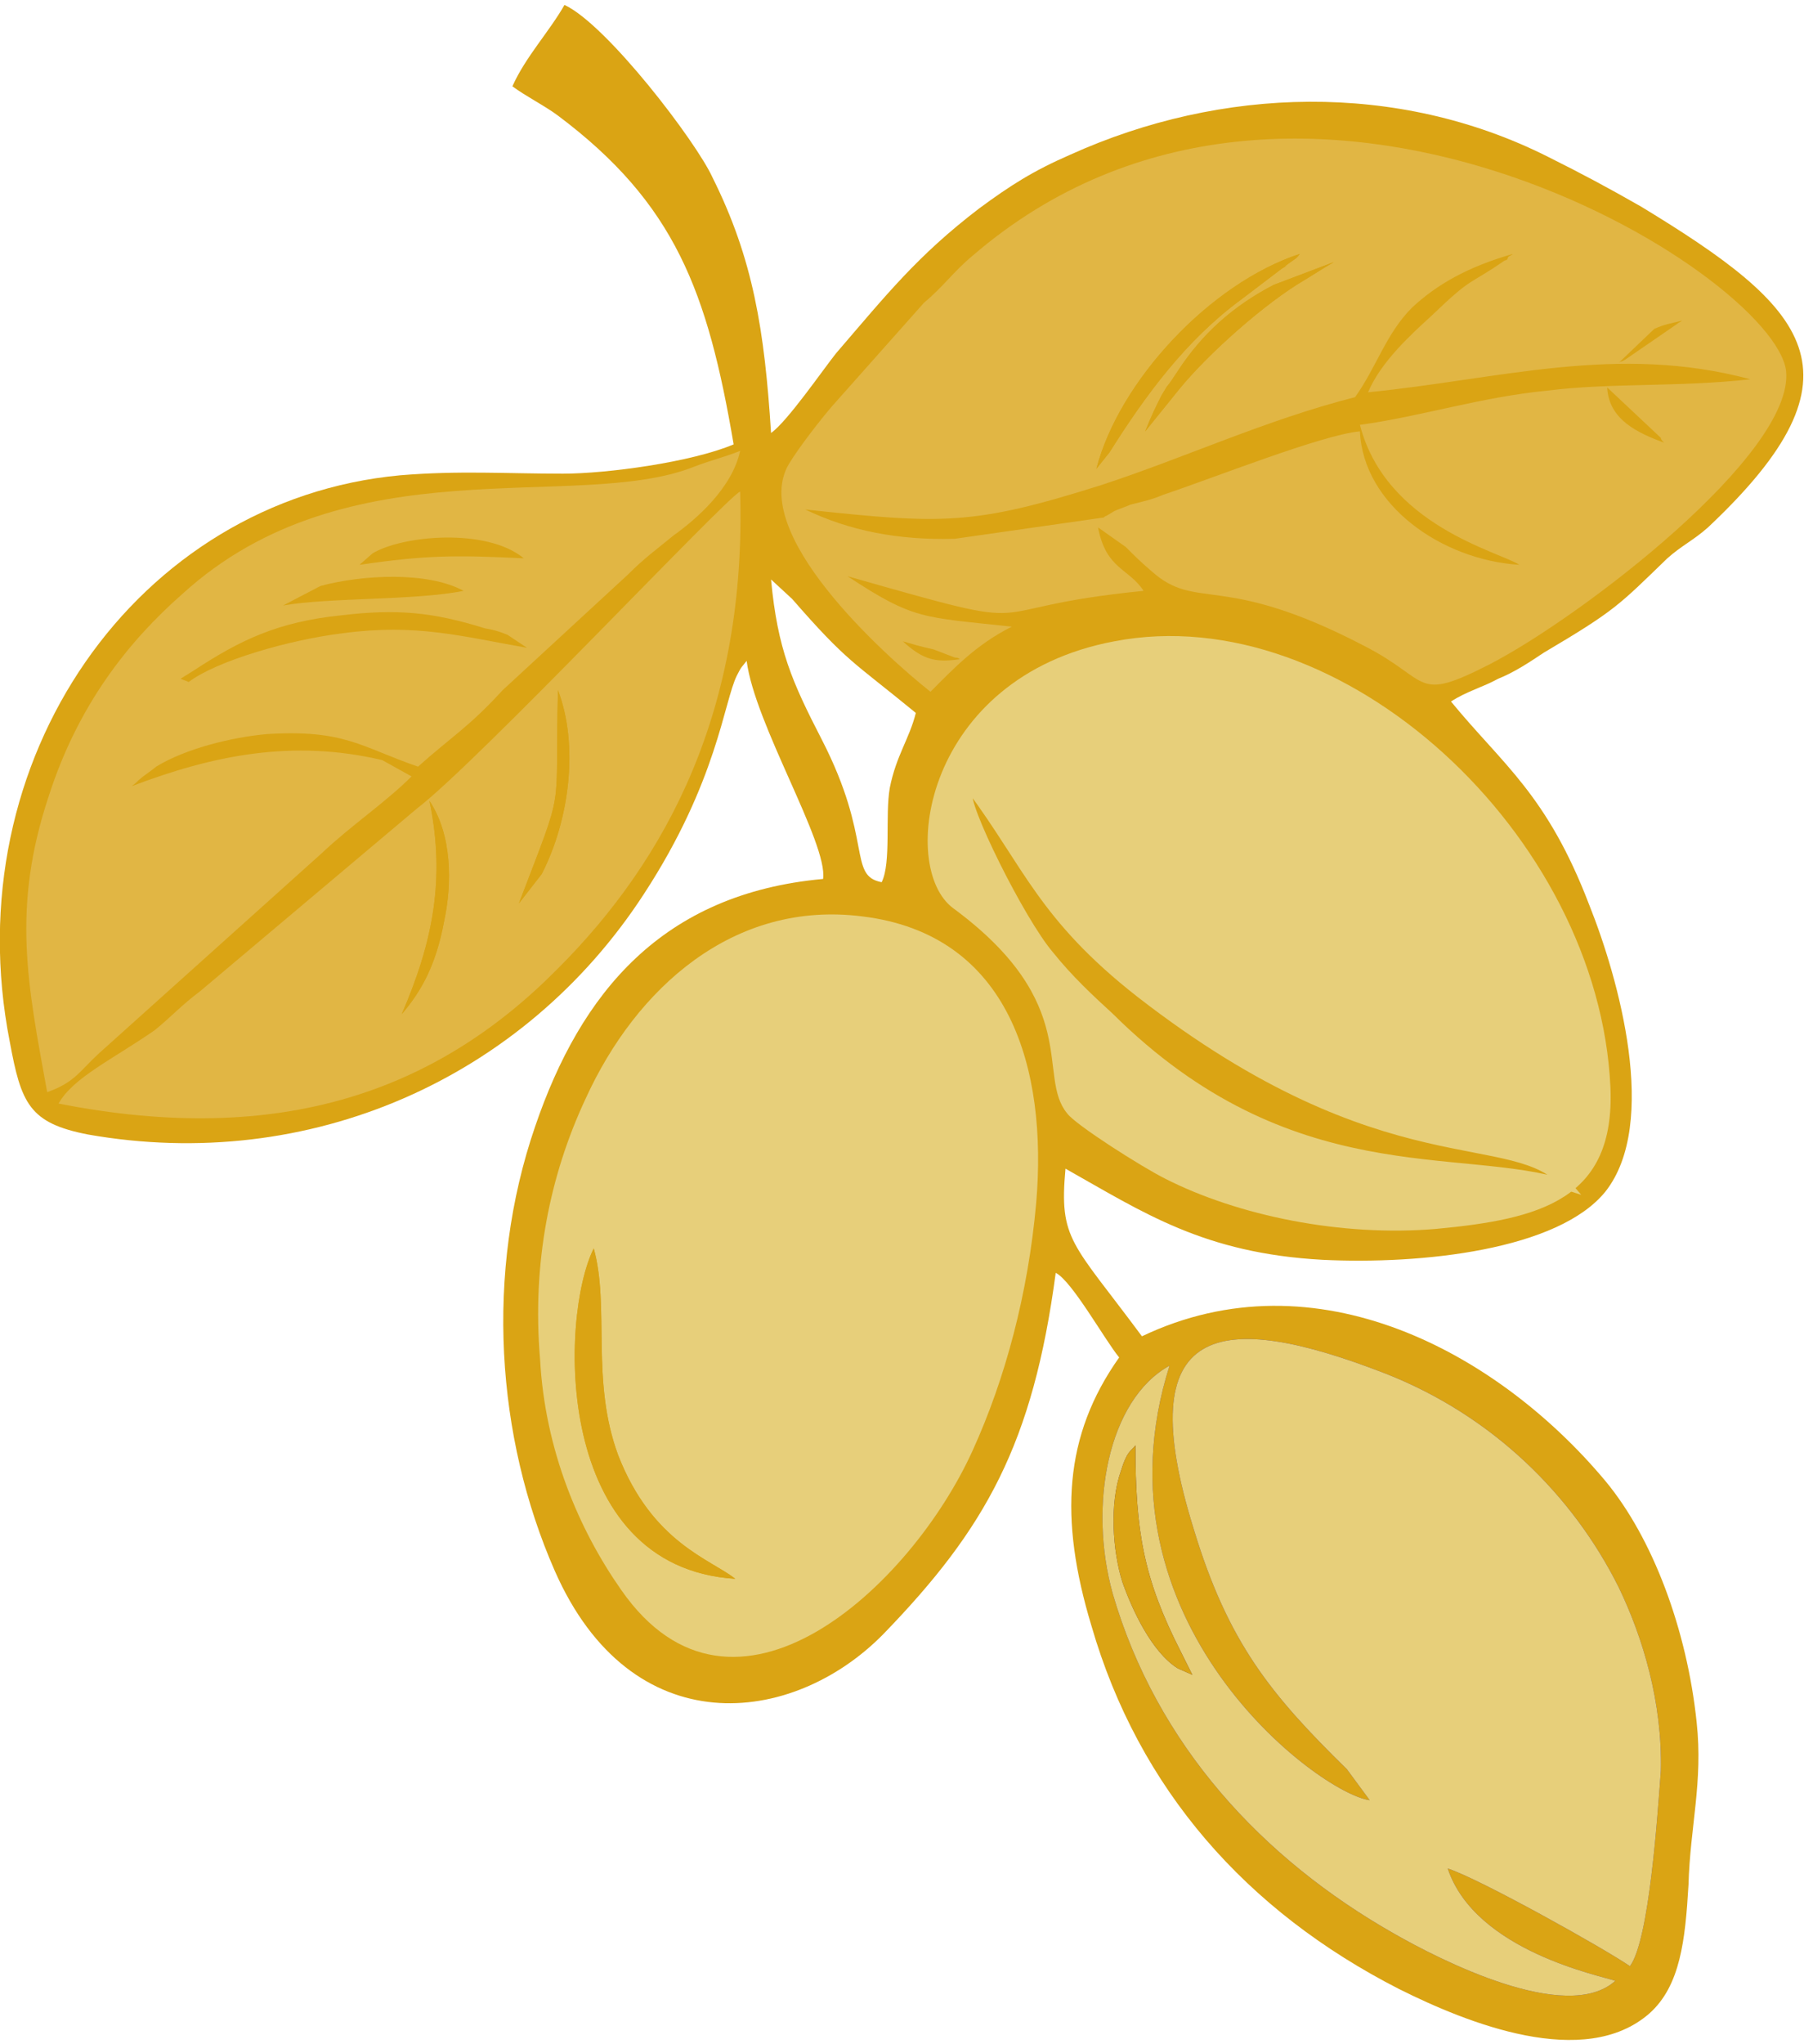 <?xml version="1.0" encoding="UTF-8"?>
<!DOCTYPE svg PUBLIC "-//W3C//DTD SVG 1.0//EN" "http://www.w3.org/TR/2001/REC-SVG-20010904/DTD/svg10.dtd">
<!-- Creator: CorelDRAW -->
<svg xmlns="http://www.w3.org/2000/svg" xml:space="preserve" width="181px" height="205px" version="1.0" shape-rendering="geometricPrecision" text-rendering="geometricPrecision" image-rendering="optimizeQuality" fill-rule="evenodd" clip-rule="evenodd"
viewBox="0 0 11.09 12.5"
 xmlns:xlink="http://www.w3.org/1999/xlink"
 xmlns:xodm="http://www.corel.com/coreldraw/odm/2003">
 <g id="Layer_x0020_1">
  <g id="_105553217104864">
   <path fill="#DAA414" d="M5.55 3.91c0.13,0.12 0.21,0.13 0.35,0.11 -0.01,-0.01 -0.02,-0.01 -0.03,-0.01l-0.13 -0.05c-0.09,-0.02 -0.12,-0.03 -0.19,-0.05z"/>
   <path fill="#DAA414" d="M5.72 4.22c-0.29,-0.23 -1.12,-0.98 -0.87,-1.4 0.06,-0.1 0.2,-0.28 0.27,-0.36l0.56 -0.63c0.12,-0.1 0.18,-0.19 0.3,-0.29 2,-1.72 4.93,0.11 5,0.71 0.05,0.51 -1.26,1.51 -1.82,1.8 -0.47,0.24 -0.36,0.1 -0.77,-0.11 -0.88,-0.46 -1.03,-0.21 -1.31,-0.46 -0.07,-0.06 -0.1,-0.09 -0.16,-0.15l-0.17 -0.12c0.05,0.26 0.19,0.25 0.28,0.39 -1.11,0.11 -0.52,0.28 -1.82,-0.09 0.41,0.27 0.46,0.25 1.01,0.31 -0.22,0.11 -0.36,0.26 -0.5,0.4z"/>
   <path fill="#DAA414" d="M9.88 2.35c0.01,0.2 0.19,0.28 0.35,0.34 -0.01,-0.01 -0.02,-0.02 -0.02,-0.03l-0.33 -0.31z"/>
   <path fill="#DAA414" d="M10.34 1.94c-0.08,0.02 -0.1,0.02 -0.17,0.05l-0.22 0.21c0,0 0.01,-0.01 0.02,-0.01 0,0 0.02,-0.01 0.02,-0.01l0.32 -0.22c0.01,-0.01 0.02,-0.01 0.03,-0.02z"/>
   <path fill="#DAA414" d="M8.36 2.62c0.02,0.45 0.5,0.79 0.98,0.82 -0.12,-0.08 -0.82,-0.24 -0.98,-0.86 0.37,-0.05 0.74,-0.17 1.15,-0.21 0.4,-0.05 0.8,-0.02 1.25,-0.07 -0.82,-0.22 -1.54,0 -2.35,0.08 0.08,-0.19 0.27,-0.36 0.39,-0.47 0.26,-0.25 0.22,-0.18 0.45,-0.34 0,0 0.02,0 0.02,-0.02 0.01,-0.01 0.02,-0.01 0.03,-0.02 -0.28,0.08 -0.47,0.19 -0.62,0.33 -0.16,0.16 -0.22,0.37 -0.35,0.55 -0.55,0.14 -1.04,0.37 -1.57,0.54 -0.78,0.25 -0.97,0.24 -1.81,0.15 0.27,0.13 0.57,0.19 0.92,0.18l0.91 -0.13c0.01,0 0.01,-0.01 0.02,-0.01l0.05 -0.03c0.02,-0.01 0.08,-0.03 0.1,-0.04 0.08,-0.02 0.13,-0.03 0.2,-0.06 0.3,-0.1 0.98,-0.37 1.21,-0.39z"/>
   <path fill="#DAA414" d="M3.46 2.88c-0.35,0 -0.64,-0.02 -1,0.01 -1.62,0.15 -2.74,1.75 -2.4,3.48 0.07,0.38 0.12,0.5 0.48,0.57 1.36,0.24 2.68,-0.34 3.42,-1.48 0.45,-0.69 0.49,-1.18 0.57,-1.34 0.03,-0.06 0.03,-0.05 0.06,-0.09 0.05,0.39 0.5,1.12 0.47,1.34 -0.99,0.09 -1.49,0.7 -1.77,1.52 -0.31,0.9 -0.24,1.91 0.12,2.73 0.47,1.07 1.46,0.96 2.02,0.39 0.63,-0.65 0.92,-1.17 1.06,-2.22 0.1,0.05 0.3,0.41 0.39,0.52 -0.34,0.48 -0.37,0.99 -0.17,1.65 0.29,1 0.95,1.75 1.89,2.23 0.42,0.21 1.14,0.5 1.54,0.15 0.19,-0.17 0.22,-0.45 0.24,-0.79 0.01,-0.36 0.09,-0.63 0.05,-1 -0.06,-0.57 -0.27,-1.13 -0.56,-1.48 -0.66,-0.79 -1.78,-1.4 -2.85,-0.89 -0.43,-0.58 -0.51,-0.59 -0.47,-1.03 0.48,0.27 0.85,0.52 1.58,0.56 0.61,0.03 1.45,-0.06 1.74,-0.42 0.33,-0.42 0.08,-1.31 -0.1,-1.76 -0.26,-0.68 -0.53,-0.86 -0.85,-1.25 0.09,-0.06 0.2,-0.09 0.29,-0.14 0.1,-0.04 0.19,-0.1 0.28,-0.16 0.44,-0.26 0.46,-0.29 0.76,-0.58 0.09,-0.08 0.16,-0.11 0.25,-0.19 1.01,-0.95 0.61,-1.35 -0.41,-1.97 -0.21,-0.12 -0.36,-0.2 -0.58,-0.31 -0.92,-0.46 -2,-0.43 -2.93,-0.01 -0.23,0.1 -0.37,0.19 -0.56,0.33 -0.38,0.29 -0.57,0.53 -0.88,0.89 -0.08,0.1 -0.3,0.42 -0.4,0.49 -0.04,-0.63 -0.11,-1.07 -0.36,-1.57 -0.1,-0.22 -0.65,-0.94 -0.91,-1.06 -0.09,0.16 -0.24,0.32 -0.32,0.5 0.08,0.06 0.2,0.12 0.28,0.18 0.72,0.54 0.92,1.08 1.08,2.02 -0.26,0.11 -0.78,0.18 -1.05,0.18zm2.17 1.47c-0.04,0.16 -0.12,0.26 -0.16,0.46 -0.03,0.17 0.01,0.46 -0.05,0.58 -0.21,-0.04 -0.05,-0.26 -0.37,-0.88 -0.18,-0.35 -0.27,-0.55 -0.31,-0.98l0.13 0.12c0.34,0.39 0.37,0.38 0.76,0.7z"/>
   <path fill="#E1B644" d="M4.55 2.74c-0.05,0.23 -0.27,0.42 -0.41,0.52 -0.11,0.09 -0.18,0.14 -0.28,0.24l-0.77 0.71c-0.21,0.23 -0.32,0.29 -0.52,0.47 -0.35,-0.12 -0.45,-0.23 -0.93,-0.2 -0.22,0.02 -0.5,0.09 -0.68,0.2 -0.01,0.01 -0.08,0.06 -0.08,0.06 -0.05,0.04 -0.03,0.03 -0.07,0.06 0.5,-0.19 0.99,-0.29 1.54,-0.16l0.18 0.1c-0.16,0.16 -0.37,0.3 -0.55,0.47l-1.37 1.23c-0.12,0.11 -0.15,0.18 -0.32,0.24 -0.12,-0.66 -0.22,-1.13 0.01,-1.82 0.18,-0.56 0.49,-0.95 0.82,-1.24 1.02,-0.93 2.42,-0.5 3.14,-0.78 0.1,-0.04 0.19,-0.06 0.29,-0.1z"/>
   <path fill="#DAA414" d="M0.36 6.75c0.09,-0.16 0.33,-0.27 0.59,-0.45 0.1,-0.08 0.16,-0.15 0.28,-0.24l1.33 -1.12c0.38,-0.29 1.91,-1.92 1.99,-1.95 0.04,1.34 -0.45,2.26 -1.12,2.93 -0.74,0.75 -1.7,1.1 -3.07,0.83z"/>
   <path fill="#DAA414" d="M6.85 3.91c1.4,-0.27 2.98,1.19 3.05,2.74 0.03,0.69 -0.43,0.81 -1.07,0.87 -0.58,0.05 -1.22,-0.08 -1.67,-0.31 -0.14,-0.07 -0.55,-0.33 -0.6,-0.4 -0.19,-0.23 0.1,-0.67 -0.7,-1.26 -0.34,-0.25 -0.18,-1.42 0.99,-1.64z"/>
   <path fill="#DAA414" d="M6.37 7.36c-0.05,0.56 -0.19,1.08 -0.39,1.52 -0.38,0.84 -1.47,1.85 -2.16,0.86 -0.26,-0.37 -0.47,-0.86 -0.5,-1.42 -0.05,-0.59 0.06,-1.13 0.28,-1.6 0.31,-0.68 0.91,-1.22 1.7,-1.12 0.91,0.11 1.14,0.94 1.07,1.76z"/>
   <path fill="#DAA414" d="M6.37 7.36l2.04 3.71z"/>
   <path fill="#593851" d="M8.42 11.03l-0.14 -0.19c-0.47,-0.46 -0.73,-0.78 -0.94,-1.47 -0.4,-1.28 0.15,-1.36 1.18,-0.96 0.66,0.26 1.15,0.75 1.43,1.31 0.15,0.31 0.27,0.71 0.26,1.13 -0.02,0.26 -0.07,1.04 -0.19,1.2 -0.16,-0.11 -0.93,-0.54 -1.12,-0.6 0.17,0.51 0.95,0.66 1.03,0.69 -0.3,0.27 -1.08,-0.13 -1.36,-0.29 -0.81,-0.46 -1.46,-1.16 -1.73,-2.09 -0.15,-0.54 -0.03,-1.19 0.35,-1.4 -0.5,1.57 0.92,2.63 1.23,2.67z"/>
   <path fill="#E1B644" d="M5.55 3.91c0.07,0.02 0.1,0.03 0.19,0.05l0.13 0.05c0.01,0 0.02,0 0.03,0.01 -0.14,0.02 -0.22,0.01 -0.35,-0.11zm2.81 -1.29c-0.23,0.02 -0.91,0.29 -1.21,0.39 -0.07,0.03 -0.12,0.04 -0.2,0.06 -0.02,0.01 -0.08,0.03 -0.1,0.04l-0.05 0.03c-0.01,0 -0.01,0.01 -0.02,0.01l-0.91 0.13c-0.35,0.01 -0.65,-0.05 -0.92,-0.18 0.84,0.09 1.03,0.1 1.82,-0.15 0.52,-0.17 1.01,-0.4 1.56,-0.54 0.13,-0.18 0.19,-0.39 0.35,-0.55 0.15,-0.14 0.34,-0.25 0.62,-0.33 -0.01,0.01 -0.02,0.01 -0.03,0.02 0,0.02 -0.02,0.02 -0.02,0.02 -0.23,0.16 -0.19,0.09 -0.45,0.34 -0.12,0.11 -0.31,0.28 -0.39,0.47 0.81,-0.08 1.53,-0.3 2.35,-0.08 -0.45,0.05 -0.85,0.02 -1.25,0.07 -0.41,0.04 -0.78,0.16 -1.15,0.21 0.16,0.62 0.86,0.78 0.98,0.86 -0.48,-0.03 -0.96,-0.37 -0.98,-0.82zm-1.62 0.23c0.14,-0.54 0.7,-1.14 1.25,-1.32 -0.02,0.03 -0.03,0.03 -0.07,0.06 -0.07,0.05 0.06,-0.03 -0.04,0.03l-0.25 0.19c-0.34,0.25 -0.59,0.59 -0.81,0.94l-0.08 0.1zm3.14 -0.5l0.33 0.31c0,0.01 0.01,0.02 0.02,0.03 -0.16,-0.06 -0.34,-0.14 -0.35,-0.34zm-2.84 0.27c0.04,-0.1 0.06,-0.14 0.1,-0.22 0.06,-0.1 0.01,-0.02 0.06,-0.09l0.04 -0.06c0.15,-0.23 0.34,-0.4 0.59,-0.53l0.37 -0.14c-0.07,0.04 -0.13,0.08 -0.18,0.11 -0.24,0.14 -0.59,0.45 -0.77,0.67l-0.21 0.26zm3.3 -0.68c-0.01,0.01 -0.02,0.01 -0.03,0.02l-0.32 0.22c0,0 -0.02,0.01 -0.02,0.01 -0.01,0 -0.02,0.01 -0.02,0.01l0.22 -0.21c0.07,-0.03 0.09,-0.03 0.17,-0.05zm-4.62 2.28c0.14,-0.14 0.28,-0.29 0.5,-0.4 -0.55,-0.06 -0.6,-0.04 -1.01,-0.31 1.3,0.37 0.71,0.2 1.82,0.09 -0.09,-0.14 -0.23,-0.13 -0.28,-0.39l0.17 0.12c0.06,0.06 0.09,0.09 0.16,0.15 0.28,0.25 0.43,0 1.31,0.46 0.41,0.21 0.3,0.35 0.77,0.11 0.56,-0.29 1.87,-1.29 1.82,-1.8 -0.07,-0.6 -3,-2.43 -5,-0.71 -0.12,0.1 -0.18,0.19 -0.3,0.29l-0.56 0.63c-0.07,0.08 -0.21,0.26 -0.27,0.36 -0.25,0.42 0.58,1.17 0.87,1.4z"/>
   <path fill="#E7CF7A" d="M4.52 9.67c-1.12,-0.07 -1.08,-1.61 -0.87,-2.03 0.1,0.36 -0.02,0.81 0.15,1.27 0.21,0.54 0.57,0.64 0.72,0.76zm1.85 -2.31c0.07,-0.82 -0.16,-1.65 -1.07,-1.76 -0.79,-0.1 -1.39,0.44 -1.7,1.12 -0.22,0.47 -0.33,1.01 -0.28,1.6 0.03,0.56 0.24,1.05 0.5,1.42 0.69,0.99 1.78,-0.02 2.16,-0.86 0.2,-0.44 0.34,-0.96 0.39,-1.52z"/>
   <path fill="#E7CF7A" d="M5.97 4.81c0.35,0.47 0.44,0.79 1.04,1.26 1.52,1.18 2.3,0.8 2.62,1.18 -0.65,-0.21 -1.7,0.07 -2.81,-1.03 -0.12,-0.11 -0.25,-0.23 -0.37,-0.38 -0.18,-0.21 -0.54,-0.94 -0.5,-1l0.02 -0.03zm0.88 -0.9c-1.17,0.22 -1.33,1.39 -0.99,1.64 0.8,0.59 0.51,1.03 0.7,1.26 0.05,0.07 0.46,0.33 0.6,0.4 0.45,0.23 1.09,0.36 1.67,0.31 0.64,-0.06 1.1,-0.18 1.07,-0.87 -0.07,-1.55 -1.65,-3.01 -3.05,-2.74z"/>
   <path fill="#E7CF7A" d="M8.42 11.03l-0.14 -0.19c-0.47,-0.46 -0.73,-0.78 -0.94,-1.47 -0.4,-1.28 0.15,-1.36 1.18,-0.96 0.66,0.26 1.15,0.75 1.43,1.31 0.15,0.31 0.27,0.71 0.26,1.13 -0.02,0.26 -0.07,1.04 -0.19,1.2 -0.16,-0.11 -0.93,-0.54 -1.12,-0.6 0.17,0.51 0.95,0.66 1.03,0.69 -0.3,0.27 -1.08,-0.13 -1.36,-0.29 -0.81,-0.46 -1.46,-1.16 -1.73,-2.09 -0.15,-0.54 -0.03,-1.19 0.35,-1.4 -0.5,1.57 0.92,2.63 1.23,2.67zm-1.18 -0.81l0.09 0.04 -0.07 -0.14c-0.23,-0.45 -0.28,-0.74 -0.28,-1.27 -0.03,0.04 -0.05,0.03 -0.09,0.16 -0.07,0.2 -0.05,0.49 0.01,0.68 0.06,0.17 0.18,0.43 0.34,0.53zm1.17 0.85l-1.17 -0.85zm1.17 0.85z"/>
   <path fill="#E1B644" d="M2.47 6.2c0.19,-0.44 0.27,-0.83 0.17,-1.31 0.14,0.21 0.14,0.51 0.09,0.74 -0.05,0.27 -0.14,0.43 -0.26,0.57zm0.72 -0.68c0.29,-0.76 0.22,-0.51 0.24,-1.31 0.13,0.34 0.07,0.8 -0.1,1.13l-0.14 0.18zm-2.83 1.23c1.37,0.27 2.33,-0.08 3.07,-0.83 0.67,-0.67 1.16,-1.59 1.12,-2.93 -0.08,0.03 -1.61,1.66 -1.99,1.95l-1.33 1.12c-0.12,0.09 -0.18,0.16 -0.28,0.24 -0.26,0.18 -0.5,0.29 -0.59,0.45z"/>
   <path fill="#DAA414" stroke="#E7CF7A" stroke-width="0.06" stroke-miterlimit="22.926" d="M5.95 4.84c-0.04,0.06 0.32,0.79 0.5,1 0.12,0.15 0.25,0.27 0.37,0.38 1.11,1.1 2.16,0.82 2.81,1.03 -0.32,-0.38 -1.1,0 -2.62,-1.18 -0.6,-0.47 -0.69,-0.79 -1.04,-1.26l-0.02 0.03z"/>
   <path fill="#DAA414" d="M4.52 9.67c-0.15,-0.12 -0.51,-0.22 -0.72,-0.76 -0.17,-0.46 -0.05,-0.91 -0.15,-1.27 -0.21,0.42 -0.25,1.96 0.87,2.03z"/>
   <path fill="#DAA414" d="M7.33 10.26l-0.07 -0.14c-0.23,-0.45 -0.28,-0.74 -0.28,-1.27 -0.03,0.04 -0.05,0.03 -0.09,0.16 -0.07,0.2 -0.05,0.49 0.01,0.68 0.06,0.17 0.18,0.43 0.34,0.53l0.09 0.04z"/>
   <path fill="#DAA414" d="M1.16 4.16c0.17,-0.13 0.62,-0.26 0.95,-0.3 0.45,-0.06 0.73,0.02 1.13,0.09l-0.12 -0.08c-0.05,-0.02 -0.08,-0.03 -0.14,-0.04 -0.32,-0.1 -0.54,-0.12 -0.88,-0.08 -0.39,0.04 -0.62,0.15 -0.91,0.34l-0.08 0.05 0.05 0.02z"/>
   <path fill="#DAA414" d="M6.74 2.85l0.08 -0.1c0.22,-0.35 0.47,-0.69 0.81,-0.94l0.25 -0.19c0.1,-0.06 -0.03,0.02 0.04,-0.03 0.04,-0.03 0.05,-0.03 0.07,-0.06 -0.55,0.18 -1.11,0.78 -1.25,1.32z"/>
   <path fill="#DAA414" d="M7.04 2.62l0.21 -0.26c0.18,-0.22 0.53,-0.53 0.77,-0.67 0.05,-0.03 0.11,-0.07 0.18,-0.11l-0.37 0.14c-0.25,0.13 -0.44,0.3 -0.59,0.53l-0.04 0.06c-0.05,0.07 0,-0.01 -0.06,0.09 -0.04,0.08 -0.06,0.12 -0.1,0.22z"/>
   <path fill="#DAA414" d="M1.74 3.69c0.28,-0.05 0.81,-0.03 1.11,-0.09 -0.22,-0.12 -0.62,-0.1 -0.88,-0.03l-0.23 0.12z"/>
   <path fill="#DAA414" d="M2.21 3.44c0.41,-0.06 0.59,-0.06 1.01,-0.04 -0.23,-0.19 -0.75,-0.14 -0.93,-0.03l-0.08 0.07z"/>
   <path fill="#DAA414" d="M2.47 6.2c0.12,-0.14 0.21,-0.3 0.26,-0.57 0.05,-0.23 0.05,-0.53 -0.09,-0.74 0.1,0.48 0.02,0.87 -0.17,1.31z"/>
   <path fill="#DAA414" d="M3.19 5.52l0.14 -0.18c0.17,-0.33 0.23,-0.79 0.1,-1.13 -0.02,0.8 0.05,0.55 -0.24,1.31z"/>
  </g>
 </g>
</svg>
